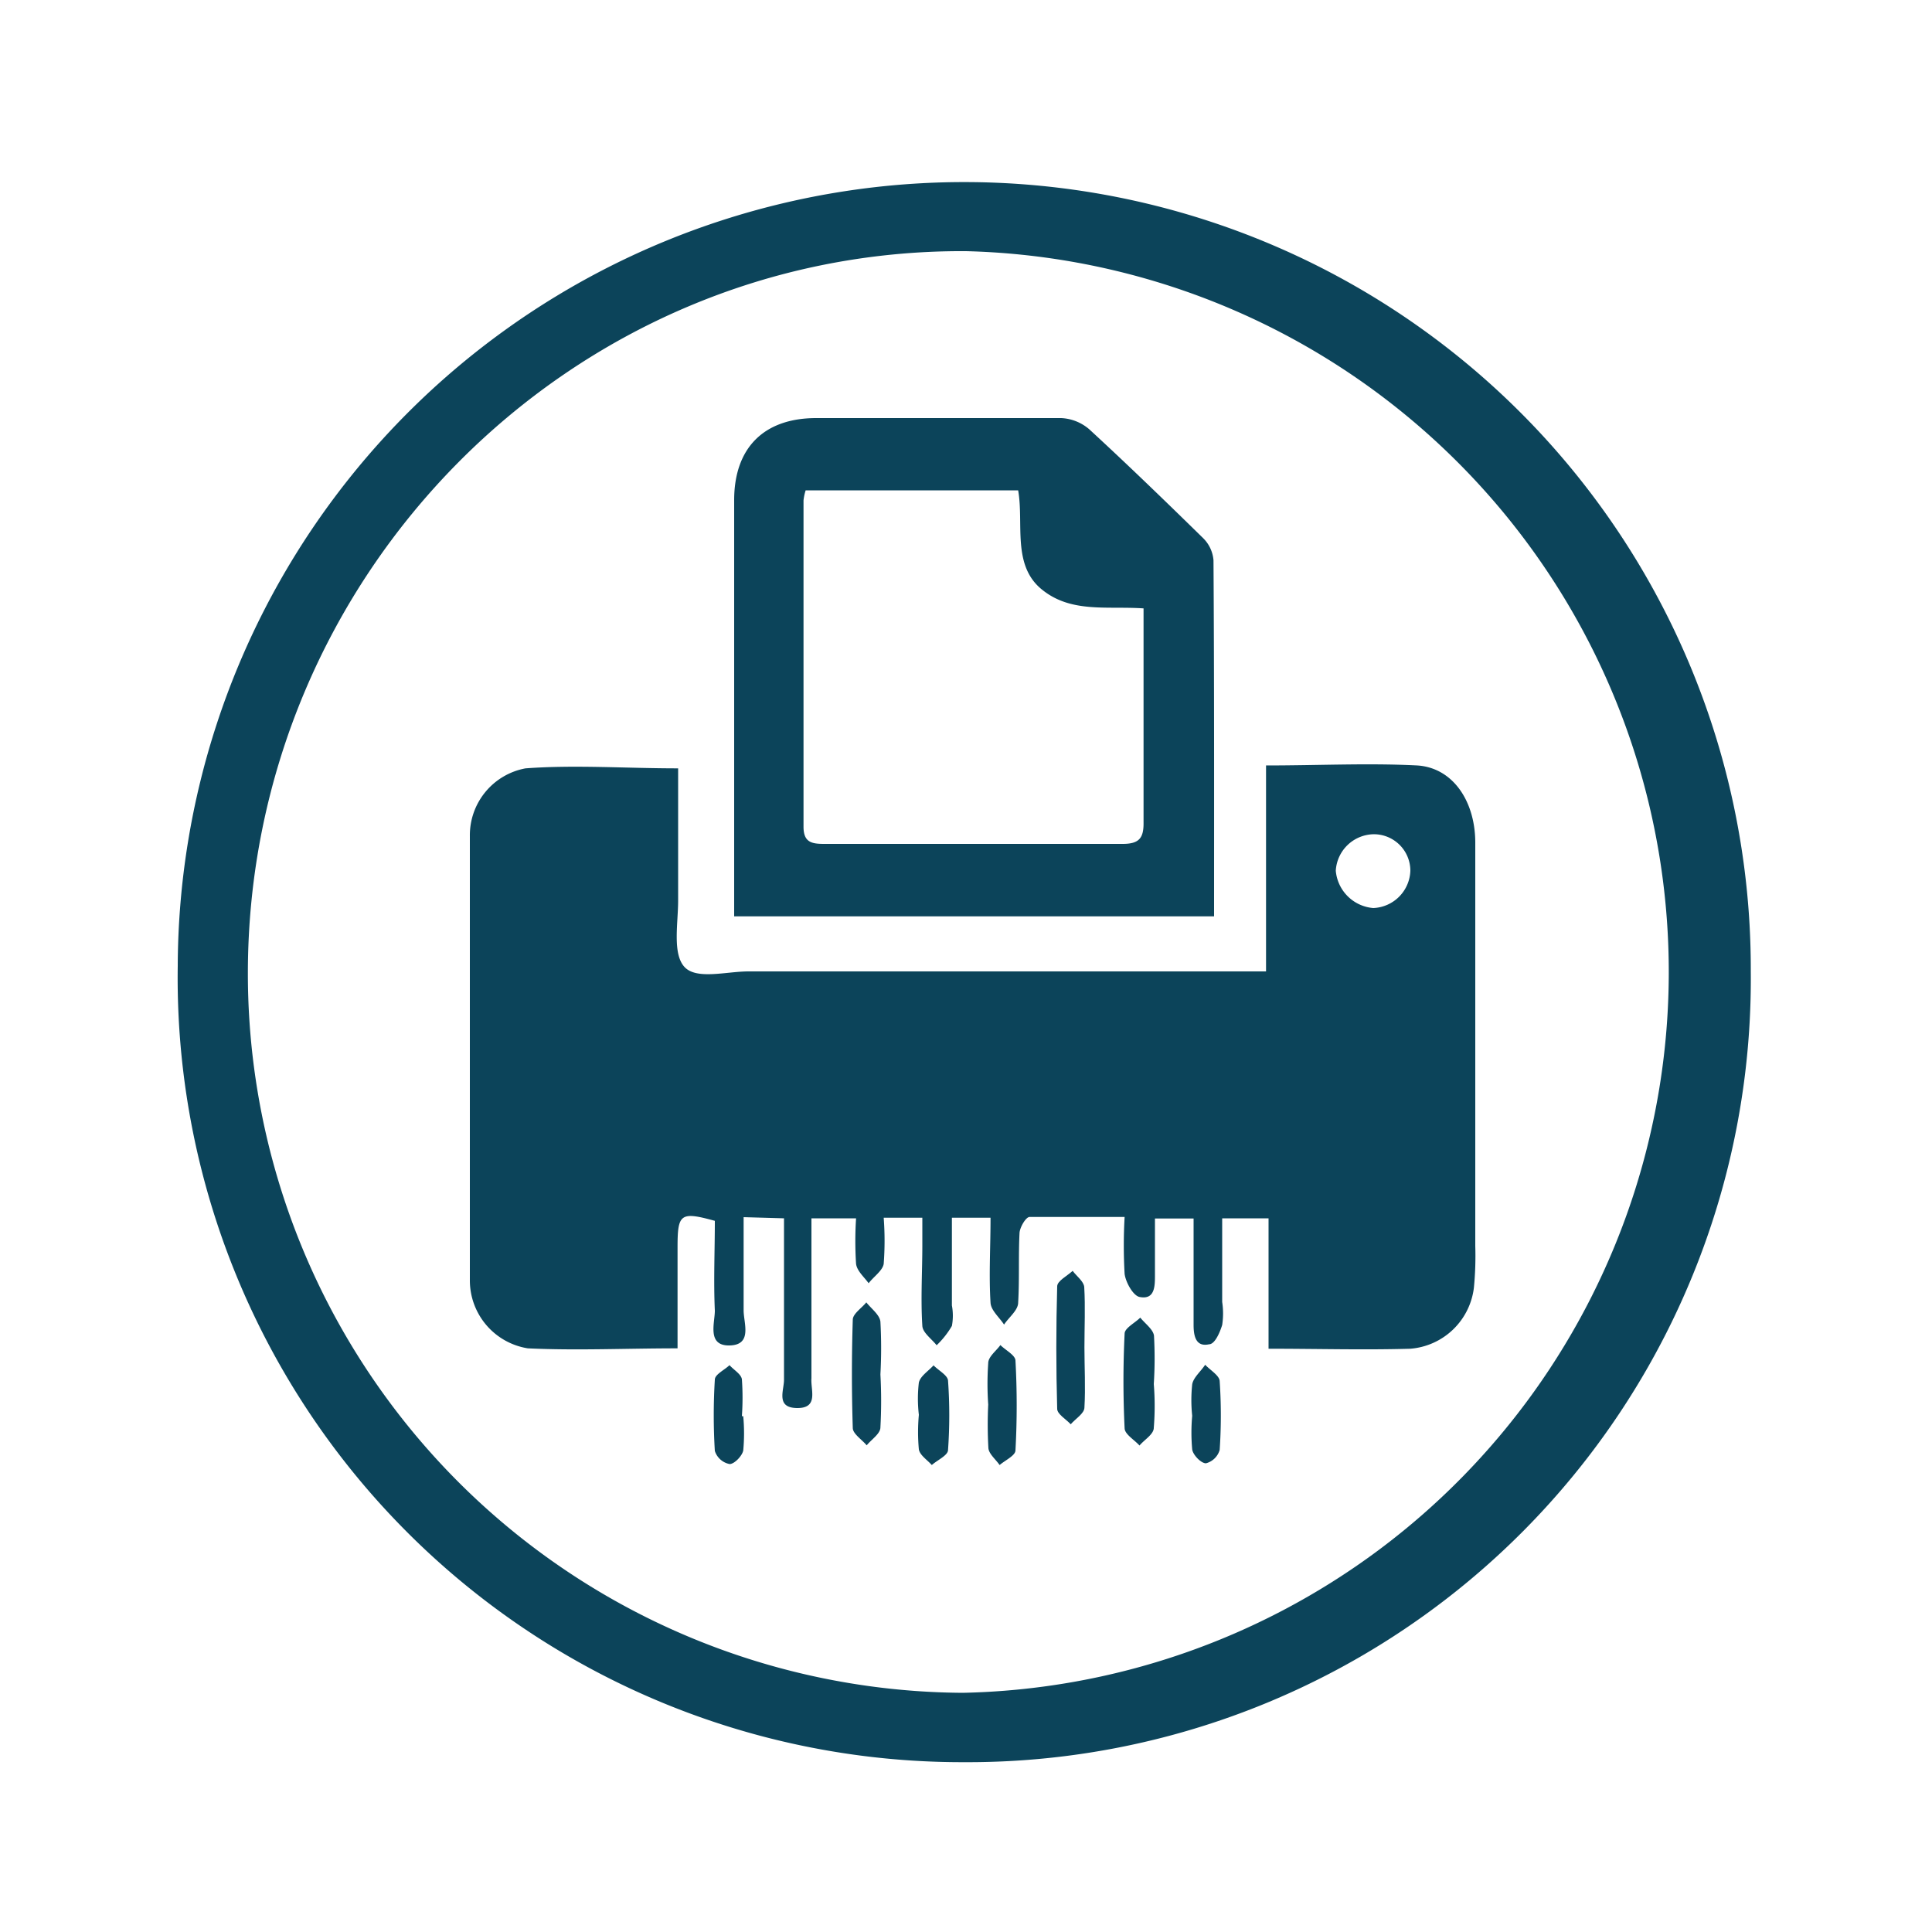 <?xml version="1.0" encoding="UTF-8"?> <svg xmlns="http://www.w3.org/2000/svg" id="Calque_1" data-name="Calque 1" viewBox="0 0 100 100"> <defs> <style>.cls-1{fill:#0c445a;}</style> </defs> <title>Destructeur de documents</title> <path class="cls-1" d="M49.89,91.21A40.6,40.6,0,0,1,9.2,50a40.71,40.71,0,1,1,81.42.27A40.53,40.53,0,0,1,49.89,91.21Zm-.06-3.59A37.32,37.32,0,0,0,50,13c-20.47-.12-37.17,16.77-37.17,37.38A37.23,37.23,0,0,0,49.83,87.62Z"></path> <path class="cls-1" d="M65.53,39.62c2.73,0,5.29-.13,7.83,0,1.85.12,3,1.86,3,4q0,10.44,0,20.87a17,17,0,0,1-.07,2.15A3.6,3.6,0,0,1,73,69.81c-2.4.07-4.79,0-7.34,0V63.06h-2.4v4.33a3.93,3.93,0,0,1,0,1.19c-.12.39-.38,1-.68,1-.68.15-.8-.42-.8-1,0-1.8,0-3.6,0-5.51h-2V66c0,.57,0,1.29-.8,1.13-.33-.07-.71-.75-.77-1.19a25.79,25.79,0,0,1,0-2.95c-1.69,0-3.3,0-4.92,0-.19,0-.51.54-.52.84-.06,1.19,0,2.4-.07,3.59,0,.4-.48.76-.73,1.14-.25-.38-.68-.74-.7-1.13-.09-1.43,0-2.87,0-4.4h-2v4.54a2.88,2.88,0,0,1,0,1.06,4.53,4.53,0,0,1-.79,1c-.26-.33-.72-.65-.74-1-.09-1.4,0-2.8,0-4.2v-1.4h-2a15.79,15.79,0,0,1,0,2.39c-.06.35-.51.65-.78,1-.23-.32-.6-.63-.65-1a18.28,18.28,0,0,1,0-2.36H42v6c0,.76,0,1.52,0,2.28-.05.59.39,1.55-.74,1.54s-.67-.93-.68-1.48c0-2.32,0-4.64,0-7V63.06L38.49,63c0,1.67,0,3.25,0,4.83,0,.65.47,1.78-.72,1.81S37,68.48,37,67.84c-.07-1.56,0-3.11,0-4.65-1.78-.49-1.93-.37-1.93,1.36v5.24c-2.67,0-5.22.12-7.75,0a3.56,3.56,0,0,1-3-3.52q0-11.52,0-23a3.52,3.52,0,0,1,2.88-3.5c2.57-.19,5.17,0,7.9,0,0,2.31,0,4.57,0,6.84,0,1.18-.3,2.74.32,3.43s2.17.24,3.32.24H65.53Zm3.61,5.45A2.12,2.12,0,0,0,71.08,47,2,2,0,0,0,73,45.07a1.89,1.89,0,0,0-1.9-1.89A2,2,0,0,0,69.14,45.07Z"></path> <path class="cls-1" d="M62.84,47.43H38V25.89c0-2.7,1.53-4.24,4.22-4.25,4.24,0,8.48,0,12.71,0a2.39,2.39,0,0,1,1.45.58c2,1.84,3.95,3.73,5.89,5.63A1.81,1.81,0,0,1,62.81,29C62.85,35.07,62.84,41.19,62.84,47.43ZM59.19,31.49c-1.91-.13-3.77.26-5.29-1S53,27.1,52.7,25.38h-11a2.71,2.71,0,0,0-.11.52c0,5.63,0,11.26,0,16.89,0,.8.41.89,1.06.89,5.15,0,10.3,0,15.46,0,.86,0,1.09-.31,1.08-1.11,0-2.68,0-5.36,0-8Z"></path> <path class="cls-1" d="M56.13,69.74c0,1,.06,2.08,0,3.11,0,.31-.46.58-.71.87-.25-.27-.69-.52-.7-.79q-.09-3.18,0-6.35c0-.28.52-.54.8-.8.21.28.58.55.6.84C56.18,67.65,56.13,68.7,56.13,69.74Z"></path> <path class="cls-1" d="M59.72,71.64a14.2,14.2,0,0,1,0,2.26c0,.34-.48.61-.74.92-.27-.3-.76-.58-.77-.89-.08-1.63-.08-3.27,0-4.9,0-.29.53-.55.81-.83.25.31.66.6.71.93A21,21,0,0,1,59.72,71.64Z"></path> <path class="cls-1" d="M45.57,71.14a25,25,0,0,1,0,2.74c0,.33-.46.62-.71.93-.25-.3-.71-.59-.72-.89q-.09-2.81,0-5.61c0-.31.46-.6.7-.9.26.33.69.64.73,1A25,25,0,0,1,45.57,71.14Z"></path> <path class="cls-1" d="M51.15,72.7a15.27,15.27,0,0,1,0-2.14c0-.34.41-.63.63-.94.27.27.77.52.78.8a42.43,42.43,0,0,1,0,4.65c0,.27-.53.51-.82.76-.2-.29-.54-.56-.58-.86A21.46,21.46,0,0,1,51.15,72.7Z"></path> <path class="cls-1" d="M47.56,73.23a7.14,7.14,0,0,1,0-1.67c.08-.34.49-.59.76-.89.26.27.73.51.75.79a25.3,25.3,0,0,1,0,3.59c0,.28-.55.52-.84.78-.24-.27-.62-.51-.67-.81A9.7,9.7,0,0,1,47.56,73.23Z"></path> <path class="cls-1" d="M38.47,73.3a9.61,9.61,0,0,1,0,1.78c-.06.28-.45.69-.7.7A1,1,0,0,1,37,75.1a30.28,30.28,0,0,1,0-3.69c0-.27.5-.5.76-.75.22.25.6.46.64.73a13.49,13.49,0,0,1,0,1.91Z"></path> <path class="cls-1" d="M61.71,73.3a7.65,7.65,0,0,1,0-1.66c.07-.35.43-.64.67-1,.26.28.73.55.75.84a26.58,26.58,0,0,1,0,3.57,1,1,0,0,1-.71.69c-.25,0-.65-.41-.71-.7a9.58,9.58,0,0,1,0-1.78Z"></path> </svg> 